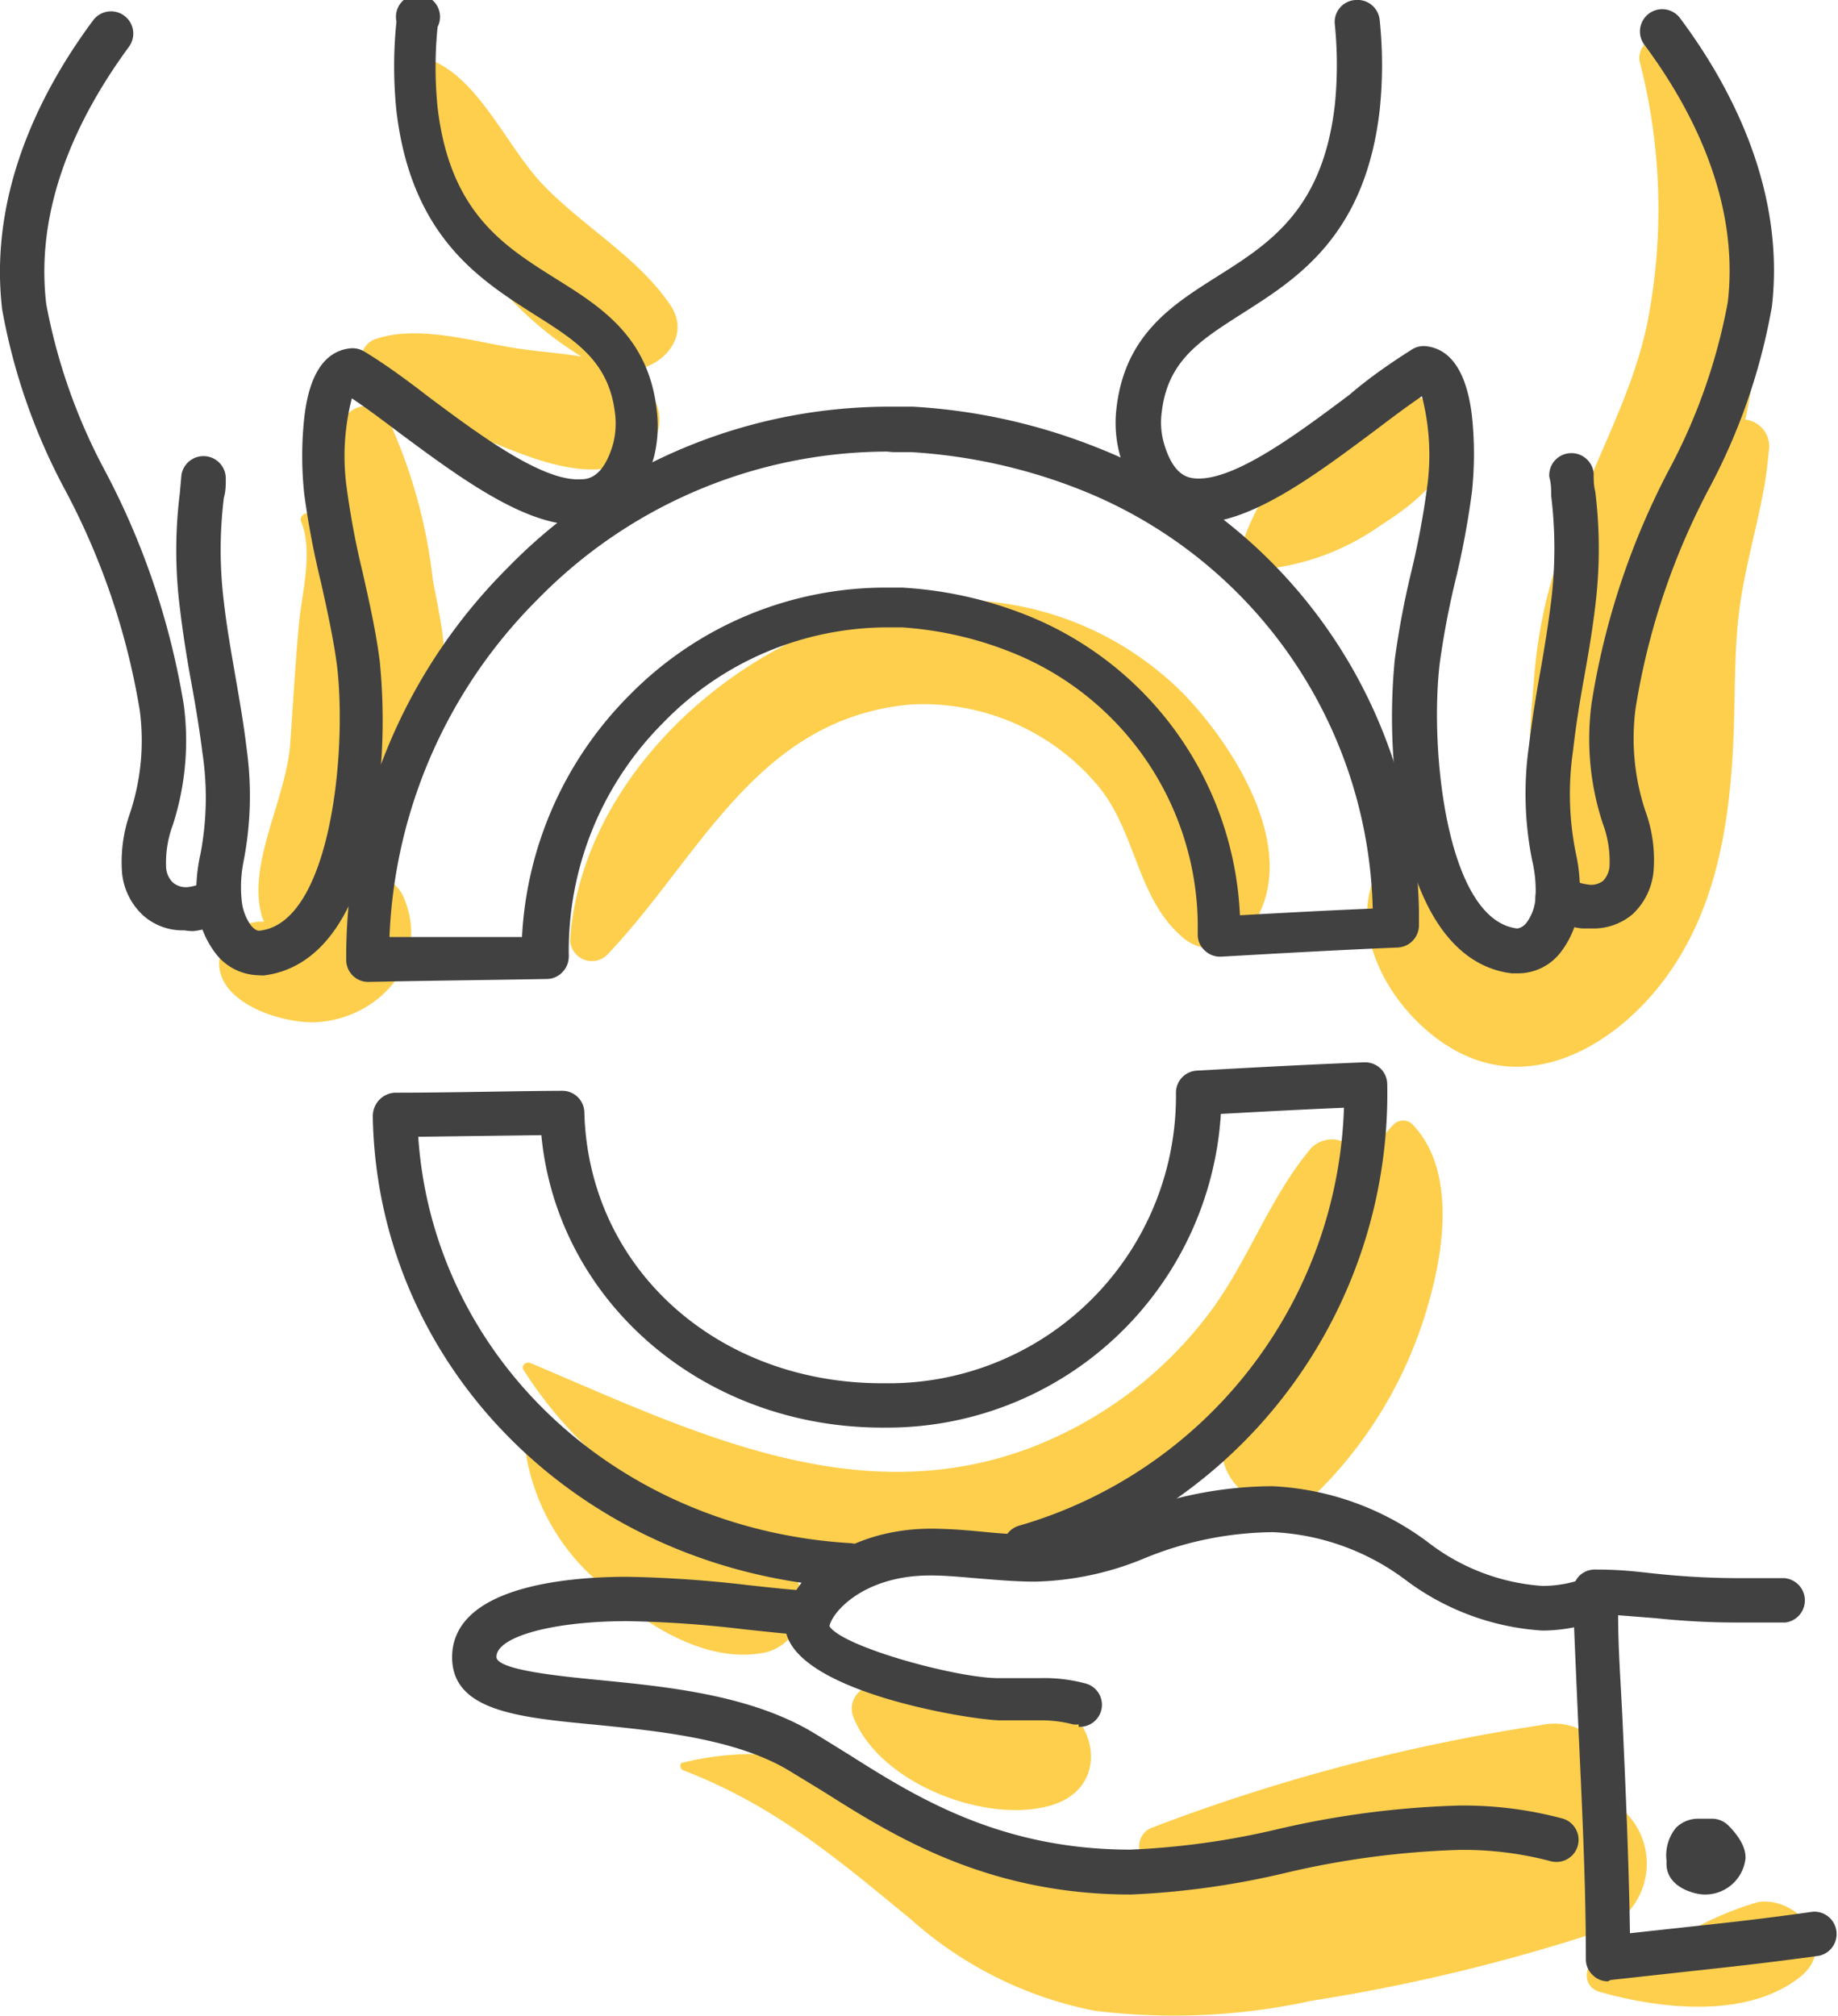 <svg xmlns="http://www.w3.org/2000/svg" viewBox="0 0 68.38 75.01"><defs><style>.cls-1{fill:#fdcf4d;}.cls-2{fill:#414142;}</style></defs><g id="Layer_2" data-name="Layer 2"><g id="Layer_3" data-name="Layer 3"><path class="cls-1" d="M44.06,25.84a11.82,11.82,0,0,0-9.32-3.48c-6.33.48-13.06,6-13.53,12.59a.81.81,0,0,0,1.38.57c3.46-3.63,5.55-8.79,11.28-9.31a8.49,8.49,0,0,1,6.9,2.93c1.49,1.7,1.49,4.2,3.17,5.68a1.7,1.7,0,0,0,2.62-.34C48.44,31.77,46,27.87,44.06,25.84Z"/><path class="cls-1" d="M52.54,41.82a.5.5,0,0,0-.68,0,5.84,5.84,0,0,0-1.16,1.73c0-.13-.06-.25-.1-.37a1.09,1.09,0,0,0-1.81-.48c-1.54,1.82-2.29,4.07-3.69,6a15.06,15.06,0,0,1-6.87,5.2c-6.48,2.38-12.6-.7-18.49-3.19-.16-.07-.37.08-.26.26a15.55,15.55,0,0,0,6.88,5.89,17.21,17.21,0,0,1-1.95-.77c-1.55-.79-3-1.81-4.53-2.7a.25.25,0,0,0-.38.22,8,8,0,0,0,2.77,5.25c1.6,1.51,4,3.11,6.27,2.6a1.86,1.86,0,0,0,.81-3.08,5.39,5.39,0,0,0-1.26-.83,17.69,17.69,0,0,0,11.22.26,21.43,21.43,0,0,0,6.19-3.5,2.19,2.19,0,0,0,3.72,1,16,16,0,0,0,4-7.1C53.76,46.24,54.09,43.41,52.54,41.82Z"/><path class="cls-1" d="M38.52,63.08c-1-.12-2.09.14-3.13.05s-1.89-.44-2.85-.42a.86.86,0,0,0-.82,1.09c.91,2.51,4.91,4.07,7.36,3.37S40.74,63.36,38.52,63.08Z"/><path class="cls-1" d="M59.92,67l.08-.16a1.27,1.27,0,0,0,0-1.28l-.26-.38a2.26,2.26,0,0,0-2.42-1A69.63,69.63,0,0,0,42.84,68a.73.73,0,0,0,.38,1.4q3.42-.49,6.89-.73c-.55.14-1.11.28-1.67.4-2.93.65-6.14,1.58-9.13.74-2.55-.71-4.59-2.65-7-3.67a10.88,10.88,0,0,0-6.89-.57c-.16,0-.13.24,0,.29,3.39,1.3,5.76,3.31,8.51,5.58A14.43,14.43,0,0,0,40.7,74.8a24,24,0,0,0,8.11-.37,67.81,67.81,0,0,0,10.53-2.52A2.69,2.69,0,0,0,59.92,67Z"/><path class="cls-1" d="M65.41,70.76a11.82,11.82,0,0,0-2.69,1.16,11.39,11.39,0,0,1-3,.81c-.74.09-1,1.16-.18,1.38,2.31.65,5.55,1,7.5-.62C68.39,72.31,66.83,70.54,65.41,70.76Z"/><path class="cls-1" d="M64.93,15.61a18,18,0,0,0-2.61-13.9A.74.74,0,0,0,61,2.28,22,22,0,0,1,61.29,12c-.5,2.43-1.67,4.56-2.54,6.83a18.49,18.49,0,0,0-1.69,6.58c-.22,2.37-.49,6.18,1.45,7.93a4.06,4.06,0,0,1-.55.74c-2.36,2.42-4-.53-5.86-1.77a.66.66,0,0,0-1,.4c-.93,2.42,1,5.3,3.14,6.42,2.86,1.51,5.86-.3,7.62-2.61,1.9-2.5,2.44-5.54,2.61-8.61.11-1.93,0-3.91.33-5.83s.86-3.47,1-5.27A1,1,0,0,0,64.93,15.61Z"/><path class="cls-1" d="M53.42,15.3a2.11,2.11,0,0,0-2.32-.67A5.19,5.19,0,0,0,49,16.16a9.27,9.27,0,0,0-2.68,3.77,1,1,0,0,0,.93,1.22,9.11,9.11,0,0,0,4.12-1.61C52.7,18.7,54.83,17.12,53.42,15.3Z"/><path class="cls-1" d="M16.1,21.55a19.39,19.39,0,0,0-1.68-6,.94.94,0,0,0-1.7.23,13.8,13.8,0,0,0-.63,3.8,3.67,3.67,0,0,0-.54-.46c-.16-.1-.43.08-.35.28.48,1.17,0,2.73-.09,3.95-.13,1.43-.21,2.86-.31,4.29-.14,2.05-1.58,4.43-1.08,6.36a1,1,0,0,0,.11.29,1.6,1.6,0,0,0-1.58,1c-.67,1.93,2.29,2.86,3.65,2.73,2.36-.22,4.15-2.4,3.08-4.72a1.41,1.41,0,0,0-.57-.59,12.41,12.41,0,0,0,.47-5.33,1.74,1.74,0,0,0,.67-.39C17.1,25.58,16.43,23.42,16.1,21.55Z"/><path class="cls-1" d="M24.94,11.35c-1.21-1.79-3.26-2.93-4.75-4.49-1.27-1.33-2.31-3.78-4-4.56a.53.53,0,0,0-.71.19c-.87,1.93.7,4.65,1.75,6.27a12.86,12.86,0,0,0,4.41,4.51c-.73-.13-1.51-.18-2.28-.29-1.65-.24-3.73-.91-5.35-.38a.8.8,0,0,0-.47,1.16c1,1.44,3,2,4.55,2.61s4,1.76,5.68.59a1.57,1.57,0,0,0,.56-2.12,3.27,3.27,0,0,0-1.19-1.08C24.42,13.92,25.8,12.62,24.94,11.35Z"/><path class="cls-2" d="M31.63,59.06h-.05c-9.89-.58-17.5-8.08-17.71-17.45v-.09a.87.87,0,0,1,.81-.87c2.14,0,4.26-.06,6.23-.07a.82.82,0,0,1,.83.8c.15,5.77,4.91,10.08,11.08,10.08h.08A10.69,10.69,0,0,0,43.75,40.65a.82.82,0,0,1,.78-.82c2.31-.13,4.25-.23,6.22-.31a.84.84,0,0,1,.61.23.83.83,0,0,1,.25.59,18.39,18.39,0,0,1-13.24,18,.82.82,0,0,1-.46-1.58A16.75,16.75,0,0,0,50,41.21c-1.46.06-2.93.14-4.58.23A12.44,12.44,0,0,1,32.91,53.11h-.08c-6.69,0-12.1-4.7-12.69-10.88l-4.58.06c.55,8.17,7.35,14.61,16.11,15.12a.83.83,0,0,1,0,1.65Z"/><path class="cls-2" d="M13.71,36.53a.82.82,0,0,1-.83-.81,20.45,20.45,0,0,1,6-14.59,19.82,19.82,0,0,1,14.36-6l.74,0a21.88,21.88,0,0,1,6.81,1.51,18.88,18.88,0,0,1,12,17.25v.53a.83.83,0,0,1-.79.83c-2.21.09-4.46.22-6.57.34a.82.82,0,0,1-.61-.23.79.79,0,0,1-.26-.6v-.44a11,11,0,0,0-7-10.08,13.3,13.3,0,0,0-4-.9h-.43a11.64,11.64,0,0,0-8.46,3.55,12,12,0,0,0-3.51,8.63v.05a.83.83,0,0,1-.24.6.8.8,0,0,1-.59.25C18.21,36.46,16,36.48,13.71,36.53ZM33,16.8a18.23,18.23,0,0,0-13,5.5,18.79,18.79,0,0,0-5.51,12.56c1.68,0,3.34,0,4.93,0a13.72,13.72,0,0,1,4-9,13.36,13.36,0,0,1,9.66-4h.49a14.84,14.84,0,0,1,4.56,1,12.63,12.63,0,0,1,8,11.19c1.6-.09,3.27-.18,4.94-.25A17.22,17.22,0,0,0,40.2,18.22a20.45,20.45,0,0,0-6.3-1.4l-.68,0Z"/><path class="cls-2" d="M6.86,34.61a2.2,2.2,0,0,1-1.54-.56,2.47,2.47,0,0,1-.78-1.58,5.46,5.46,0,0,1,.3-2.23,8.57,8.57,0,0,0,.36-3.81,26.62,26.62,0,0,0-2.76-8.17A22.6,22.6,0,0,1,.08,11.51C-.44,7.08,1.63,3.22,3.47.75a.82.82,0,1,1,1.32,1C3.14,4,1.26,7.43,1.72,11.31a21.45,21.45,0,0,0,2.21,6.25,28.34,28.34,0,0,1,2.91,8.68,10.21,10.21,0,0,1-.41,4.45,4,4,0,0,0-.25,1.58.85.85,0,0,0,.24.55A.74.74,0,0,0,7,33a1.77,1.77,0,0,0,.68-.23.82.82,0,1,1,.82,1.43,3.34,3.34,0,0,1-1.31.44A2.11,2.11,0,0,1,6.86,34.61Z"/><path class="cls-2" d="M9.59,36.28A2.06,2.06,0,0,1,8,35.44a3.53,3.53,0,0,1-.67-1.68,6.33,6.33,0,0,1,.13-2A11.16,11.16,0,0,0,7.53,28c-.11-.88-.26-1.78-.42-2.65s-.31-1.82-.42-2.75a17.12,17.12,0,0,1,0-4.25l.06-.68a.83.83,0,0,1,1.65.13c0,.24,0,.47-.07.71a15.75,15.75,0,0,0,0,3.89c.1.89.26,1.79.41,2.66s.32,1.82.43,2.75a12.7,12.7,0,0,1-.11,4.24A4.86,4.86,0,0,0,9,33.57a1.9,1.9,0,0,0,.33.85c.18.22.3.21.35.2,2.6-.31,3.24-6.57,2.86-9.84-.13-1-.37-2.09-.6-3.12a31.48,31.48,0,0,1-.62-3.27,13.31,13.31,0,0,1,0-2.85c.18-1.6.75-2.47,1.7-2.58a.85.85,0,0,1,.52.11c.7.42,1.51,1,2.36,1.66,1.91,1.43,4.29,3.2,5.72,3.1.25,0,.83-.06,1.19-1.32a3,3,0,0,0,.07-1.14c-.23-1.93-1.46-2.7-3-3.67-2-1.28-4.57-2.87-5.13-7.56a16.14,16.14,0,0,1,0-3.34A.82.82,0,1,1,16.28,1a15,15,0,0,0,0,3c.46,3.9,2.45,5.14,4.37,6.35,1.7,1.06,3.46,2.16,3.78,4.88A4.79,4.79,0,0,1,24.33,17c-.57,2-1.76,2.44-2.67,2.51-2,.16-4.57-1.75-6.82-3.42-.62-.47-1.22-.92-1.75-1.27a8.6,8.6,0,0,0-.18,3.41,30.59,30.59,0,0,0,.59,3.1c.24,1.07.49,2.17.63,3.29a22.44,22.44,0,0,1-.33,6.59c-.85,3.91-2.63,4.92-4,5.08Z"/><path class="cls-2" d="M59.2,34.54l-.35,0a3.34,3.34,0,0,1-1.31-.44.82.82,0,1,1,.82-1.43,2,2,0,0,0,.68.23.74.74,0,0,0,.6-.13.88.88,0,0,0,.24-.55,4,4,0,0,0-.25-1.58,10.06,10.06,0,0,1-.42-4.46,28.05,28.05,0,0,1,2.87-8.68,21.47,21.47,0,0,0,2.2-6.26c.45-3.88-1.44-7.34-3.1-9.57a.82.82,0,0,1,1.32-1C64.34,3.13,66.43,7,65.92,11.41a22.65,22.65,0,0,1-2.34,6.77,26.32,26.32,0,0,0-2.73,8.17,8.57,8.57,0,0,0,.36,3.81,5.3,5.3,0,0,1,.31,2.23A2.51,2.51,0,0,1,60.75,34,2.25,2.25,0,0,1,59.2,34.54Z"/><path class="cls-2" d="M56.48,36.21h-.24c-1.34-.16-3.12-1.16-4-5.07a22.23,22.23,0,0,1-.35-6.6,32.37,32.37,0,0,1,.62-3.29,30.5,30.5,0,0,0,.58-3.1,8.75,8.75,0,0,0-.19-3.41c-.53.36-1.13.81-1.75,1.28-2.24,1.67-4.77,3.58-6.81,3.43-.91-.06-2.1-.54-2.67-2.5a4.58,4.58,0,0,1-.13-1.79c.32-2.71,2.07-3.82,3.77-4.89,1.91-1.21,3.9-2.46,4.35-6.36a14.89,14.89,0,0,0,0-3A.82.82,0,0,1,50.43,0a.83.83,0,0,1,.9.75,16.17,16.17,0,0,1,0,3.34c-.54,4.69-3.08,6.28-5.11,7.57-1.56,1-2.78,1.75-3,3.68a2.8,2.8,0,0,0,.08,1.14c.36,1.26.94,1.3,1.19,1.32,1.44.09,3.8-1.68,5.71-3.11C51,14,51.84,13.44,52.53,13a.82.82,0,0,1,.53-.12c.94.11,1.51,1,1.7,2.58a13.39,13.39,0,0,1,0,2.85,31.46,31.46,0,0,1-.61,3.27,31.11,31.11,0,0,0-.59,3.12c-.38,3.27.28,9.53,2.88,9.84,0,0,.18,0,.35-.21a1.75,1.75,0,0,0,.33-.85A4.86,4.86,0,0,0,57,32a12.58,12.58,0,0,1-.12-4.24c.11-.93.26-1.85.42-2.75s.3-1.77.41-2.66a16.14,16.14,0,0,0,0-3.9c0-.23,0-.46-.07-.7a.82.82,0,0,1,.76-.89.83.83,0,0,1,.89.75c0,.24,0,.46.06.68a17.4,17.4,0,0,1,0,4.25c-.11.94-.27,1.86-.43,2.75s-.3,1.77-.4,2.66a11.08,11.08,0,0,0,.1,3.76,6.33,6.33,0,0,1,.13,2,3.42,3.42,0,0,1-.66,1.68A2,2,0,0,1,56.48,36.21Z"/><path class="cls-2" d="M40.13,64.15a.76.76,0,0,1-.21,0A4.73,4.73,0,0,0,38.69,64L38,64l-.79,0c-1,0-7.95-1.08-8-3.54,0-1.69,2.22-3.58,5.41-3.59.69,0,1.38.06,2,.12s1.28.11,1.9.11a9.54,9.54,0,0,0,3.4-.75,14.74,14.74,0,0,1,5.42-1.06,10.47,10.47,0,0,1,5.78,2.08A7.83,7.83,0,0,0,57.38,59a4.48,4.48,0,0,0,1.29-.19.82.82,0,0,1,.47,1.58,6,6,0,0,1-1.76.27,9.45,9.45,0,0,1-5.11-1.9A8.89,8.89,0,0,0,47.37,57a12.81,12.81,0,0,0-4.86,1,11.24,11.24,0,0,1-4,.84c-.69,0-1.38-.06-2-.11s-1.28-.12-1.9-.12c-2.5,0-3.67,1.39-3.75,1.89.5.78,4.78,1.94,6.3,1.93h.73l.79,0a5.9,5.9,0,0,1,1.67.19.82.82,0,0,1-.22,1.62Z"/><path class="cls-2" d="M42.07,70.48c-5.35,0-8.84-2.19-11.39-3.8-.5-.31-1-.61-1.41-.86-2-1.16-4.87-1.43-7.15-1.66-2.84-.27-5.29-.51-5.3-2.5,0-2.58,4.08-3,6.51-3a44.53,44.53,0,0,1,4.5.31c.73.08,1.45.16,2.17.21a.83.83,0,1,1-.13,1.65c-.73-.06-1.47-.14-2.22-.22a41.61,41.61,0,0,0-4.32-.3c-2.77,0-4.86.58-4.86,1.33,0,.49,2.39.72,3.81.86,2.44.24,5.47.53,7.81,1.86.46.27.95.58,1.47.9,2.51,1.59,5.64,3.55,10.5,3.55a29,29,0,0,0,5.47-.76,33.74,33.74,0,0,1,6.75-.88,14.28,14.28,0,0,1,3.84.48.82.82,0,1,1-.43,1.59,12.69,12.69,0,0,0-3.41-.42,32.24,32.24,0,0,0-6.43.85A30.37,30.37,0,0,1,42.07,70.48Z"/><path class="cls-2" d="M59.82,73.71a.78.78,0,0,1-.54-.21.8.8,0,0,1-.28-.61c0-3-.16-6-.29-8.9-.07-1.59-.14-3.17-.2-4.75a.9.9,0,0,1,.25-.62.84.84,0,0,1,.62-.23c1.06,0,1.75.11,2.37.17a29.47,29.47,0,0,0,3.12.15l1.51,0a.83.83,0,0,1,.05,1.65q-.78,0-1.56,0a28.62,28.62,0,0,1-3.27-.16l-1.4-.11c0,1.27.1,2.55.16,3.83.12,2.64.24,5.35.28,8l2.2-.24c1.37-.15,2.56-.27,4.6-.56a.83.83,0,0,1,.23,1.64c-2.07.28-3.27.41-4.66.56l-3.09.34Z"/><path class="cls-2" d="M63.42,70.48c-.38,0-1.42-.27-1.42-1.14v-.13A1.62,1.62,0,0,1,62.35,68a1.16,1.16,0,0,1,.85-.34h.5a.87.87,0,0,1,.59.24c.65.65.65,1.08.65,1.23A1.51,1.51,0,0,1,63.42,70.48Zm.23-1.16v0Z"/></g></g></svg>